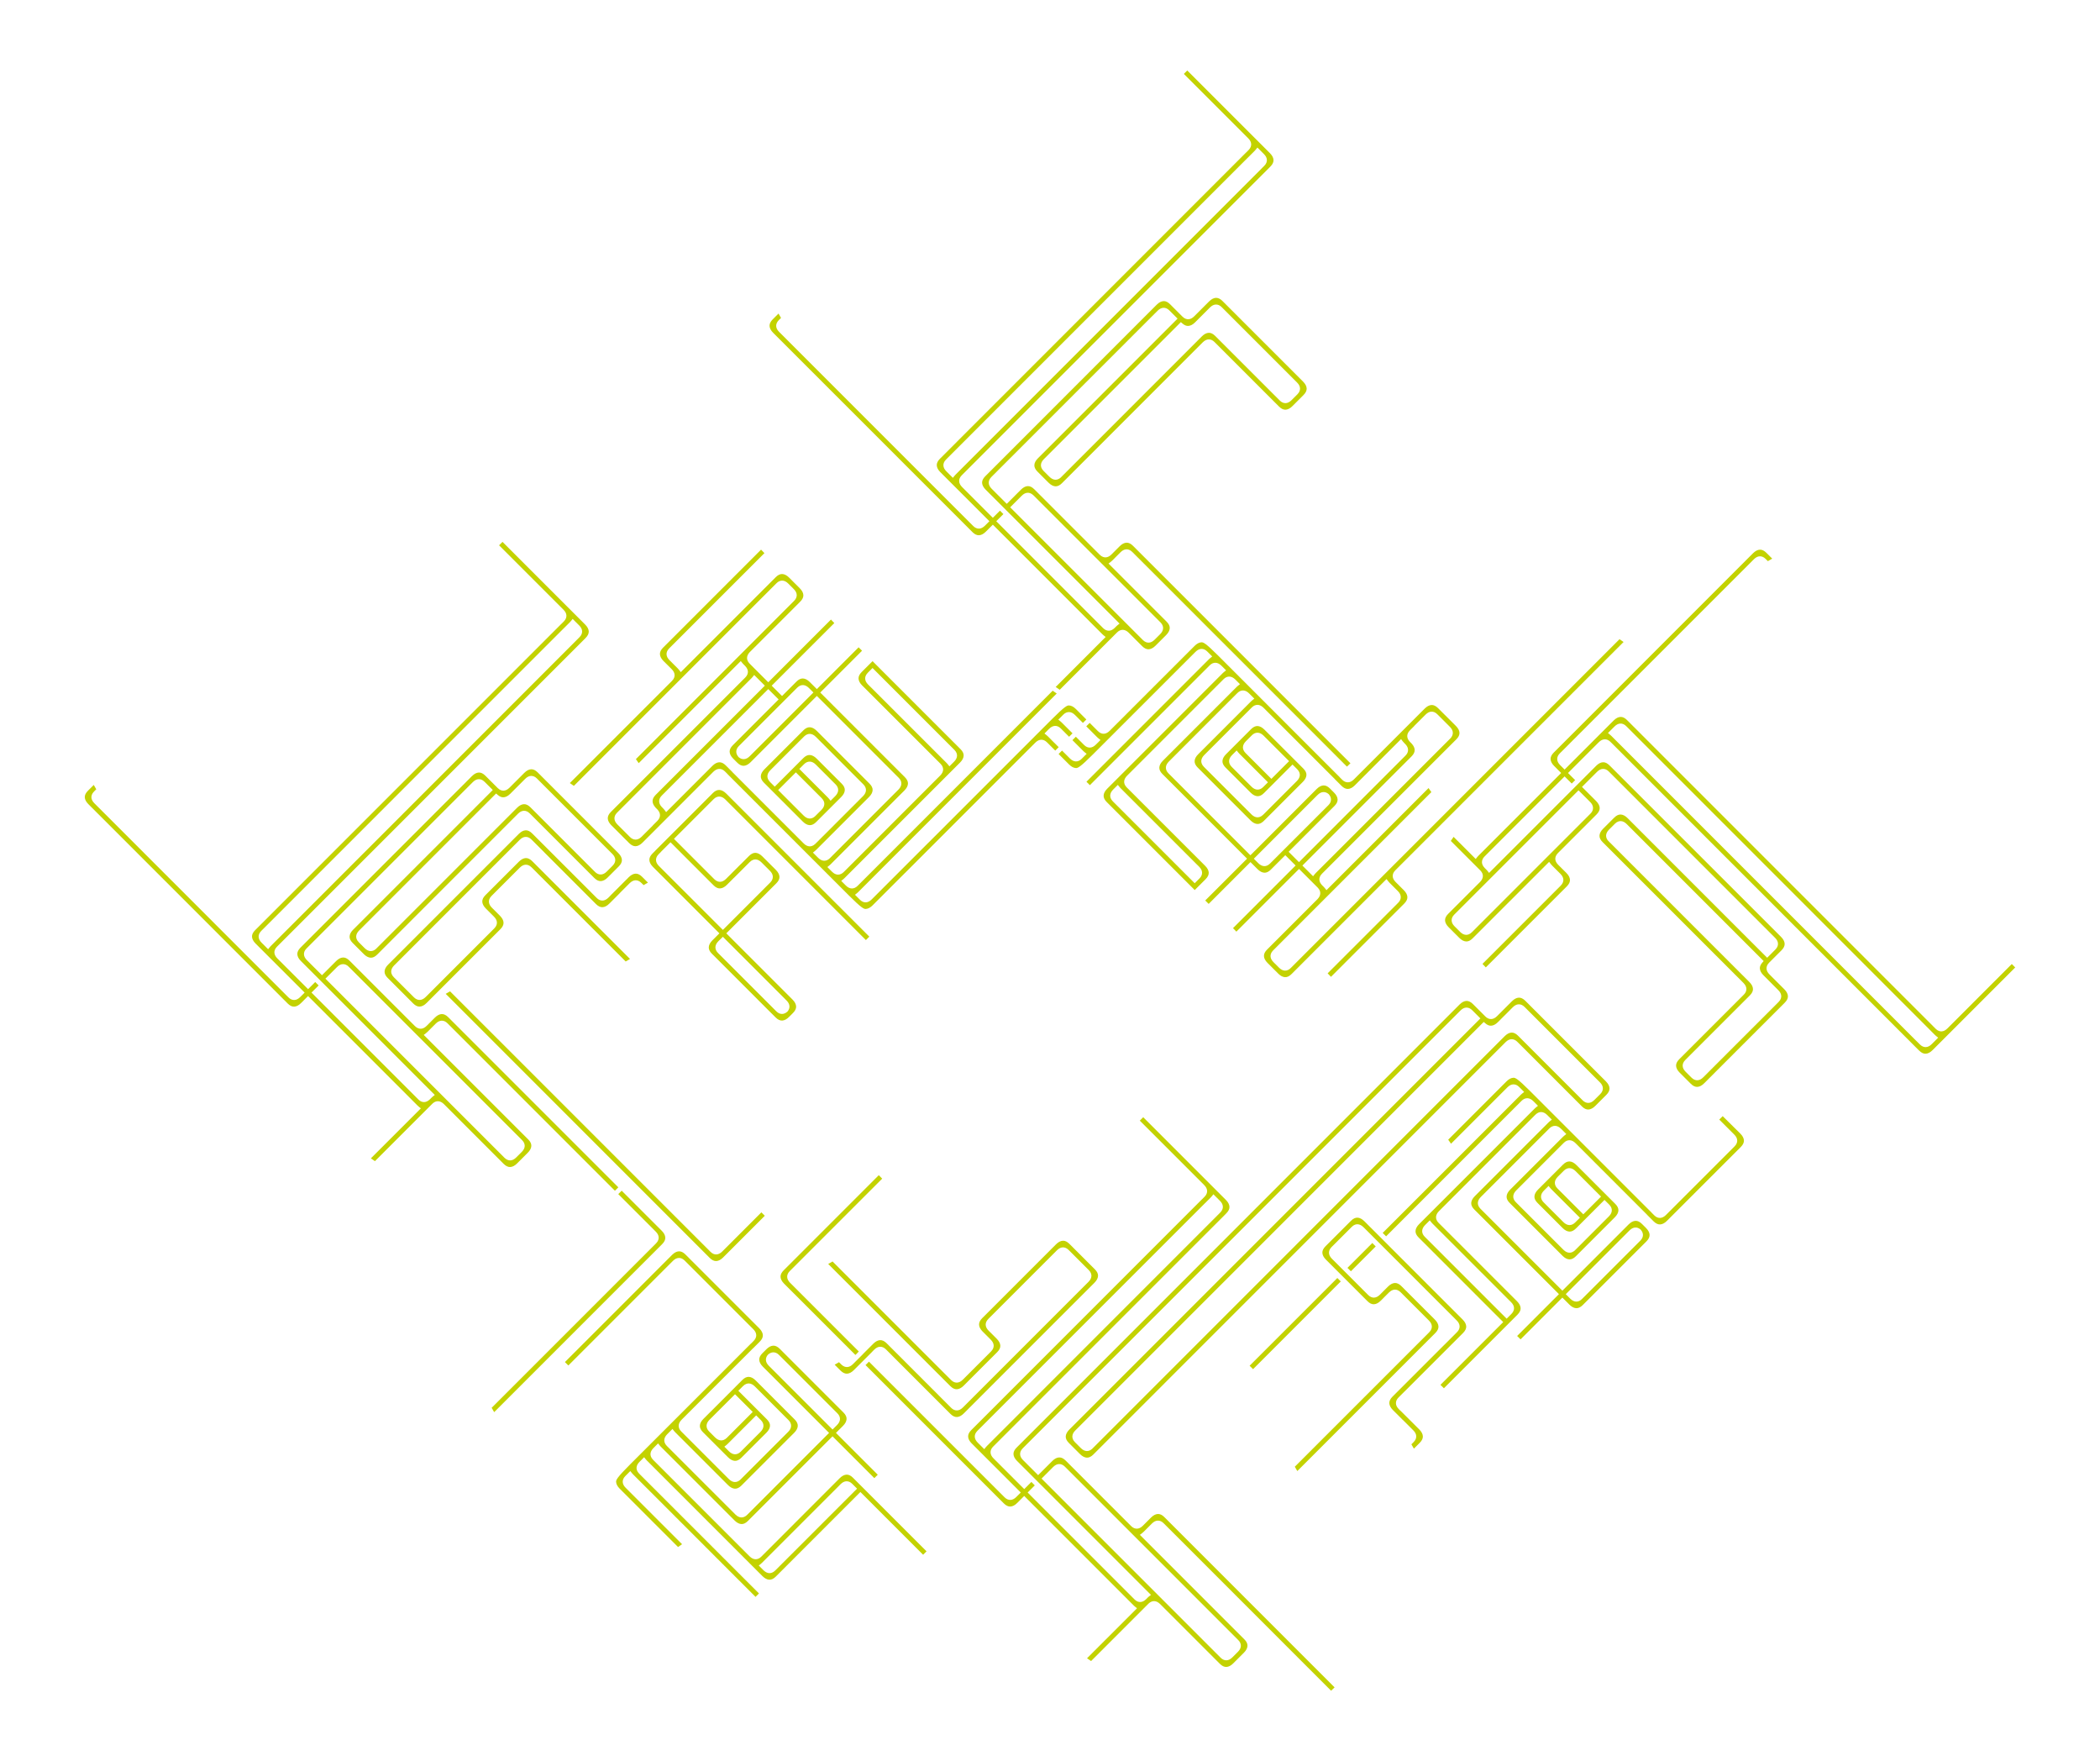 <svg version="1.1" id="Layer_1" xmlns="http://www.w3.org/2000/svg" xmlns:xlink="http://www.w3.org/1999/xlink" x="0px" y="0px" viewBox="0 0 1288 1080" style="enable-background:new 0 0 1288 1080;" xml:space="preserve">
        <style type="text/css">
            .st2 {
                fill: #E1F000;
            }

            .st2 {
                fill: #FFFFFF;
            }

            .st2 {
                fill: #E6EBE6;
            }

            .st2 {
                fill: #3C5050;
            }

            .st2 {
                fill: #142828;
            }

            .st2 {
                fill: #AAB9B4;
            }

            .st2 {
                fill: #C3D200;
            }
        </style>
        <g>

            <rect x="824.5" y="769.42" transform="matrix(0.707 -0.707 0.707 0.707 -300.464 816.4)" class="st2" width="21.56" height="2.97"></rect>

            <rect x="756.51" y="810.15" transform="matrix(0.707 -0.707 0.707 0.707 -341.192 799.557)" class="st2" width="76.09" height="2.97"></rect>
            <path class="st2" d="M1056.58,684.43l-2.1,2.1l9.2,9.2c1.16,1.15,1.77,2.36,1.81,3.59c0.03,0.89-0.21,2.24-1.59,3.61l-42.1,42.1
        c-1.15,1.15-2.36,1.76-3.58,1.81c-1.3,0.05-2.51-0.49-3.61-1.59l-1.68-1.68l0.03-0.02l-74.33-74.33c-7.8-7.8-9.28-8.39-10.4-8.33
        c-1.39,0.06-2.81,0.8-4.21,2.2l-35.78,35.78l1.72,2.48l34.59-34.59c1.16-1.15,2.36-1.77,3.59-1.81c1.3-0.05,2.51,0.49,3.61,1.59
        l3.06,3.06l-1.26,1.01c-0.25,0.2-0.5,0.43-0.75,0.67l-84.75,84.75l2.1,2.1l83.1-83.1c1.1-1.1,2.31-1.63,3.61-1.59
        c1.23,0.05,2.43,0.65,3.58,1.8l2.85,2.85l-1.26,1.01c-0.25,0.2-0.5,0.43-0.75,0.67l-70.89,70.89c-1.4,1.4-2.14,2.82-2.2,4.21
        c-0.06,1.32,0.58,2.66,1.91,3.98l51.87,51.87l-38.48,38.48l2.1,2.1l45.15-45.15c1.32-1.32,1.96-2.66,1.91-3.98
        c-0.06-1.39-0.8-2.81-2.2-4.21l-48.09-48.07c-1.1-1.1-1.63-2.31-1.59-3.61c0.05-1.23,0.66-2.44,1.81-3.59l59.17-59.17
        c1.37-1.37,2.72-1.62,3.61-1.59c1.23,0.05,2.43,0.66,3.59,1.8l2.85,2.85l-1.26,1.01c-0.25,0.2-0.5,0.43-0.75,0.67l-45.24,45.25
        c-1.4,1.4-2.14,2.82-2.2,4.21c-0.06,1.32,0.58,2.66,1.91,3.98l51.89,51.89l-25.64,25.64l2.1,2.1l25.64-25.64l4.31,4.31
        c1.4,1.4,2.82,2.14,4.21,2.2c1.31,0.05,2.66-0.58,3.98-1.91l35.11-35.11l0,0l3.98-3.98c1.32-1.32,1.96-2.66,1.91-3.98
        c-0.06-1.39-0.8-2.81-2.2-4.21l-2.47-2.47c-1.32-1.32-2.66-1.96-3.98-1.9c-1.39,0.06-2.81,0.8-4.21,2.2l-40.63,40.63l-50.25-50.25
        c-1.37-1.37-1.62-2.72-1.59-3.61c0.05-1.23,0.66-2.44,1.81-3.6l42.03-42.03c1.1-1.1,2.32-1.63,3.61-1.59
        c1.23,0.05,2.43,0.66,3.59,1.81l3.21,3.21l-1.26,1.01c-0.25,0.2-0.5,0.43-0.75,0.67l-32.41,32.41c-1.4,1.4-2.14,2.82-2.2,4.21
        c-0.06,1.32,0.58,2.66,1.91,3.98l32.38,32.38c1.4,1.4,2.82,2.14,4.21,2.2c1.31,0.06,2.66-0.58,3.98-1.91l23.9-23.9
        c1.4-1.4,2.14-2.82,2.2-4.21c0.06-1.32-0.58-2.66-1.91-3.98l-23.85-23.85c-1.4-1.4-2.82-2.14-4.21-2.2
        c-1.32-0.06-2.66,0.58-3.98,1.9l-15.36,15.36c-1.4,1.4-2.14,2.82-2.2,4.21c-0.06,1.32,0.58,2.66,1.91,3.98l15.36,15.36
        c1.4,1.4,2.82,2.14,4.21,2.2c1.32,0.05,2.66-0.58,3.98-1.91l17.51-17.51l2.9,2.9c1.1,1.1,1.64,2.31,1.59,3.61
        c-0.05,1.23-0.66,2.44-1.81,3.59l-20.68,20.68c-1.1,1.1-2.32,1.63-3.61,1.59c-1.23-0.05-2.44-0.66-3.59-1.81l-29.17-29.17
        c-1.1-1.1-1.63-2.31-1.59-3.61c0.05-1.23,0.66-2.44,1.81-3.59l29.2-29.2c1.1-1.1,2.31-1.64,3.61-1.59
        c1.23,0.05,2.43,0.66,3.59,1.81l43.82,43.82l-0.02,0.03l4.07,4.07c1.32,1.32,2.66,1.96,3.98,1.9c1.39-0.06,2.81-0.8,4.21-2.2
        l45.3-45.3c1.32-1.32,1.96-2.66,1.91-3.98c-0.06-1.39-0.8-2.81-2.2-4.21L1056.58,684.43z M925.82,797.53l0.01-0.01l1.03,1.04
        c1.11,1.13,1.7,2.32,1.74,3.52c0.03,0.9-0.22,2.24-1.59,3.61l-2.93,2.93l-50.23-50.23c-1.1-1.1-1.64-2.31-1.59-3.61
        c0.05-1.23,0.66-2.44,1.81-3.59l2.86-2.86l1.01,1.26c0.21,0.26,0.43,0.51,0.67,0.75L925.82,797.53z M999.4,754.53
        c1.15-1.15,2.36-1.77,3.59-1.81c1.11-0.05,2.17,0.35,3.15,1.17l0.1,0.08l0.08,0.09c0.86,1,1.31,2.04,1.35,3.09
        c0.03,0.9-0.22,2.24-1.59,3.61l-2.68,2.68l0,0l-33.12,33.12c-1.06,1.06-2.22,1.59-3.46,1.59c-0.05,0-0.1,0-0.15,0
        c-1.23-0.05-2.44-0.66-3.59-1.81l-2.74-2.74L999.4,754.53z M966.1,749.63c-1.06,1.06-2.22,1.59-3.46,1.59c-0.05,0-0.1,0-0.15,0
        l-0.01,0c-1.23-0.05-2.43-0.66-3.59-1.81l-12.15-12.15c-1.1-1.1-1.63-2.31-1.59-3.61c0.05-1.23,0.66-2.44,1.81-3.59l2.84-2.84
        l1.01,1.26c0.2,0.25,0.43,0.5,0.67,0.75L969,746.73L966.1,749.63z M971.1,744.63l-15.86-15.86c-1.1-1.1-1.64-2.31-1.59-3.61
        c0.05-1.23,0.65-2.43,1.81-3.59l3.67-3.66c1.1-1.1,2.31-1.64,3.61-1.59c1.23,0.05,2.44,0.66,3.59,1.81l15.64,15.64L971.1,744.63z"></path>
            <path class="st2" d="M312.94,715.62c1.39-0.06,2.81-0.8,4.21-2.2h0l6.53-6.53c1.4-1.4,2.14-2.82,2.2-4.21
        c0.06-1.32-0.58-2.66-1.91-3.98l-64.08-64.08l1.32-1.01c0.35-0.27,0.71-0.58,1.05-0.92l4.98-4.99c1.15-1.15,2.36-1.76,3.59-1.81
        c0.05,0,0.1,0,0.16,0c1.24,0,2.4,0.53,3.46,1.59l102.7,102.7l2.1-2.1L274.9,623.74c-1.32-1.32-2.66-1.95-3.98-1.91
        c-1.39,0.06-2.81,0.8-4.21,2.2l-4.98,4.99c-1.15,1.15-2.36,1.77-3.59,1.81c-0.89,0.03-2.24-0.22-3.61-1.59l-40.19-40.19
        c-1.32-1.32-2.66-1.97-3.98-1.9c-1.39,0.06-2.81,0.8-4.21,2.2l-8.67,8.67l-9.24-9.24c-1.16-1.15-1.76-2.36-1.81-3.59
        c-0.05-1.3,0.49-2.51,1.59-3.61l101.97-101.97c1.16-1.16,2.36-1.77,3.59-1.81c0.89-0.04,2.24,0.22,3.61,1.59l5.05,5.05
        l-85.62,85.62c-1.4,1.4-2.14,2.82-2.2,4.21c-0.06,1.31,0.58,2.64,1.88,3.95l0.16,0.16l6.69,6.69c1.4,1.4,2.82,2.14,4.21,2.2
        c1.32,0.06,2.66-0.58,3.98-1.91l86.35-86.37c1.15-1.15,2.36-1.77,3.59-1.81c1.3-0.05,2.51,0.49,3.61,1.59l35.57,35.57l0,0
        l4.05,4.05c1.32,1.32,2.66,1.97,3.98,1.91c1.39-0.06,2.81-0.8,4.21-2.2l6.83-6.83c1.32-1.33,1.96-2.66,1.9-3.97
        c-0.06-1.39-0.8-2.81-2.2-4.21l-49.46-49.46c-1.32-1.32-2.66-1.96-3.98-1.91c-1.39,0.06-2.81,0.8-4.21,2.2l-9.11,9.11
        c-1.15,1.15-2.36,1.77-3.59,1.81c-0.89,0.03-2.24-0.22-3.61-1.59l-7.62-7.62c-1.32-1.32-2.66-1.96-3.98-1.91
        c-1.39,0.06-2.81,0.8-4.21,2.2L184.27,581.13c-1.32,1.32-1.96,2.66-1.91,3.98c0.06,1.39,0.8,2.81,2.2,4.21l82.11,82.11l-1.26,1.01
        c-0.25,0.2-0.5,0.43-0.74,0.67l-1.01,1.01c-1.13,1.08-2.29,1.64-3.45,1.68c-1.3,0.05-2.51-0.49-3.61-1.59l-65.55-65.55l4.38-4.38
        l-2.1-2.1l-4.38,4.38l-18.85-18.85c-1.15-1.15-1.76-2.36-1.81-3.59c-0.03-0.9,0.22-2.24,1.59-3.61l188.03-188.03l1.28-1.31
        c1.32-1.32,1.96-2.66,1.91-3.98c-0.06-1.39-0.8-2.81-2.2-4.21l-50.7-50.7l-2.1,2.1l39.49,39.49c1.16,1.16,1.77,2.36,1.81,3.59
        c0.03,0.89-0.22,2.24-1.59,3.61l-1.62,1.62l-0.01-0.01L156.47,570.4c-1.32,1.32-1.96,2.66-1.91,3.98c0.06,1.39,0.8,2.81,2.2,4.21
        l30.08,30.08l-2.72,2.72c-1.15,1.15-2.36,1.77-3.59,1.81c-1.3,0.04-2.51-0.49-3.61-1.59L57.88,492.57
        c-1.16-1.15-1.77-2.36-1.81-3.59c-0.03-0.89,0.21-2.24,1.59-3.61l1.38-1.38l-1.54-2.66l-3.59,3.59c-1.32,1.32-1.96,2.66-1.91,3.98
        c0.06,1.39,0.8,2.81,2.2,4.21l122.26,122.26c1.32,1.32,2.66,1.97,3.98,1.91c1.39-0.06,2.81-0.8,4.21-2.2l4.29-4.29l67.19,67.19
        c0.24,0.24,0.49,0.46,0.74,0.67l1.26,1.01l-30.65,30.65l2.48,1.72l34.12-34.12c0.1-0.09,0.16-0.16,0.23-0.23l0.91-0.91
        c1.09-1.04,2.26-1.54,3.5-1.49c1.19,0.05,2.35,0.62,3.48,1.7l36.75,36.75C310.28,715.04,311.62,715.68,312.94,715.62z
         M305.31,487.47c1.16,1.01,2.33,1.5,3.48,1.44c1.39-0.06,2.81-0.8,4.21-2.2l9.11-9.11c1.15-1.15,2.36-1.77,3.59-1.81
        c1.3-0.04,2.51,0.49,3.61,1.59h0l46.24,46.24c1.16,1.16,1.77,2.36,1.81,3.59c0.03,0.89-0.21,2.24-1.59,3.61l-3.62,3.62
        c-1.15,1.16-2.36,1.77-3.59,1.81c-1.3,0.05-2.51-0.49-3.61-1.59l-3.57-3.57l0,0l-36.05-36.05c-1.32-1.32-2.66-1.97-3.98-1.91
        c-1.39,0.06-2.81,0.8-4.21,2.2l-86.56,86.56l-0.03,0.03c-0.97,0.86-2.03,1.3-3.14,1.3c-0.05,0-0.1,0-0.15,0
        c-1.23-0.05-2.44-0.66-3.59-1.81l-3.62-3.62c-1.37-1.37-1.62-2.72-1.59-3.61c0.05-1.23,0.66-2.44,1.81-3.59l84.01-84.01
        L305.31,487.47z M165.46,580.81l-1.01,1.26l-4.01-4.01c-1.15-1.15-1.76-2.36-1.81-3.59c-0.03-0.9,0.22-2.24,1.59-3.61L345.96,385.1
        l0.01,0.01l3.58-3.58c0.24-0.24,0.47-0.49,0.67-0.75l1.01-1.26l3.99,3.99c1.16,1.15,1.77,2.36,1.81,3.59
        c0.03,0.89-0.21,2.24-1.59,3.61l-1.38,1.38l-0.78,0.8L166.13,580.06C165.89,580.3,165.66,580.55,165.46,580.81z M199.58,600.13
        l7.1-7.1c1.15-1.15,2.36-1.77,3.59-1.81c1.3-0.06,2.51,0.49,3.61,1.59l106.35,106.35c1.37,1.37,1.62,2.72,1.59,3.61
        c-0.05,1.23-0.66,2.44-1.81,3.59l-3.39,3.39c-1.15,1.15-2.36,1.77-3.59,1.81c-0.05,0-0.1,0-0.14,0c-0.89,0-2.17-0.29-3.47-1.59
        l-32.93-32.93l0,0L199.58,600.13z"></path>
            <path class="st2" d="M408.05,758.9c-0.06-1.39-0.8-2.81-2.2-4.21l-24.48-24.48l-0.07-0.07l-2.1,2.1l0.02,0.02l22.96,22.96
        c1.16,1.16,1.77,2.36,1.81,3.59c0.03,0.89-0.22,2.24-1.59,3.61L301.55,863.28l1.54,2.66l103.07-103.07
        C407.47,761.56,408.11,760.22,408.05,758.9z"></path>
            <path class="st2" d="M439.3,773.29c1.39-0.06,2.81-0.8,4.21-2.2l25.56-25.56l-2.1-2.1l-23.99,23.99c-1.16,1.16-2.36,1.77-3.59,1.81
        c-1.29,0.06-2.51-0.49-3.61-1.59L276.03,607.89l-2.66,1.54l161.95,161.96C436.65,772.71,437.99,773.34,439.3,773.29z"></path>
            <path class="st2" d="M519.21,904.26c-1.39,0.06-2.81,0.8-4.21,2.2l-48.07,48.09c-1.1,1.1-2.31,1.63-3.61,1.59
        c-1.23-0.05-2.44-0.66-3.59-1.81l-59.17-59.17c-1.37-1.37-1.62-2.72-1.59-3.61c0.05-1.23,0.66-2.43,1.8-3.59l2.85-2.85l1.01,1.26
        c0.2,0.25,0.43,0.51,0.67,0.75l45.24,45.24c1.4,1.4,2.82,2.14,4.21,2.2c1.32,0.06,2.66-0.58,3.98-1.91l51.89-51.89l25.64,25.64
        l2.1-2.1l-25.64-25.64l4.31-4.31c1.4-1.4,2.14-2.82,2.2-4.21c0.06-1.32-0.58-2.66-1.91-3.98l-34.97-34.97l0,0l-4.11-4.11
        c-1.32-1.32-2.66-1.96-3.98-1.91c-1.39,0.06-2.81,0.8-4.21,2.2l-2.47,2.47c-1.32,1.32-1.96,2.66-1.91,3.98
        c0.06,1.39,0.8,2.81,2.2,4.21l40.63,40.63l-50.25,50.25c-1.1,1.1-2.32,1.63-3.61,1.59c-1.23-0.05-2.44-0.66-3.6-1.81l-42.03-42.03
        c-1.37-1.37-1.62-2.72-1.59-3.61c0.05-1.23,0.65-2.43,1.81-3.59l3.21-3.21l1.01,1.26c0.21,0.26,0.43,0.51,0.67,0.75l32.41,32.41
        c1.4,1.4,2.82,2.14,4.21,2.2c1.32,0.06,2.66-0.58,3.98-1.9l32.38-32.38c1.4-1.4,2.14-2.82,2.2-4.21c0.06-1.32-0.58-2.66-1.91-3.98
        l-23.9-23.9c-1.4-1.4-2.82-2.14-4.21-2.2c-1.32-0.07-2.66,0.58-3.98,1.9l-23.85,23.85c-1.4,1.4-2.14,2.82-2.2,4.21
        c-0.06,1.32,0.58,2.66,1.91,3.98l15.36,15.36c1.4,1.4,2.82,2.14,4.21,2.2c1.31,0.06,2.66-0.58,3.98-1.91l15.36-15.36
        c1.4-1.4,2.14-2.82,2.2-4.21c0.06-1.32-0.58-2.66-1.91-3.98l-17.51-17.51l2.9-2.9c1.37-1.37,2.72-1.62,3.61-1.59
        c1.23,0.05,2.44,0.66,3.59,1.81l20.68,20.68c1.1,1.1,1.63,2.31,1.59,3.61c-0.05,1.23-0.66,2.44-1.81,3.59l-29.17,29.17
        c-1.1,1.1-2.32,1.63-3.61,1.59c-1.23-0.05-2.44-0.66-3.59-1.81l-29.2-29.2c-1.1-1.1-1.63-2.31-1.59-3.61
        c0.05-1.23,0.66-2.43,1.81-3.59l43.82-43.82l0.03,0.02l4.06-4.06c1.32-1.32,1.96-2.66,1.91-3.98c-0.06-1.39-0.8-2.81-2.2-4.21
        l-45.3-45.3c-1.32-1.32-2.66-1.97-3.98-1.91c-1.39,0.06-2.81,0.8-4.21,2.2l-65.7,65.7l2.1,2.1l64.13-64.13
        c1.15-1.16,2.36-1.77,3.59-1.81c0.9-0.04,2.24,0.22,3.61,1.59l42.1,42.1c1.15,1.15,1.76,2.36,1.81,3.58
        c0.03,0.9-0.22,2.24-1.59,3.61l-1.67,1.68l-0.02-0.03l-74.34,74.34c-7.8,7.8-8.38,9.28-8.33,10.4c0.06,1.39,0.8,2.81,2.2,4.21
        l35.78,35.78l2.48-1.72l-34.59-34.59c-1.16-1.16-1.77-2.36-1.81-3.59c-0.03-0.89,0.22-2.24,1.59-3.61l3.06-3.06l1.01,1.26
        c0.2,0.25,0.43,0.5,0.67,0.75l75.13,75.13l2.1-2.1l-73.49-73.49c-1.37-1.37-1.62-2.72-1.59-3.61c0.05-1.23,0.65-2.43,1.8-3.58
        l2.85-2.85l1.01,1.26c0.2,0.25,0.43,0.5,0.67,0.75l70.89,70.89c1.4,1.4,2.82,2.14,4.21,2.2c1.32,0.06,2.66-0.58,3.98-1.91
        l51.87-51.87l38.48,38.48l2.1-2.1l-45.15-45.15C521.86,904.84,520.53,904.2,519.21,904.26z M471.57,837.52
        c-1.16-1.16-1.77-2.36-1.81-3.59c-0.04-1.11,0.35-2.17,1.17-3.15l0.17-0.17c1-0.86,2.04-1.31,3.09-1.35
        c1.3-0.05,2.51,0.49,3.61,1.59l2.64,2.64l0,0l33.16,33.16c1.1,1.1,1.63,2.31,1.59,3.61c-0.05,1.23-0.66,2.44-1.81,3.59l-2.74,2.74
        L471.57,837.52z M466.67,870.82c1.1,1.1,1.63,2.31,1.59,3.61l0,0.01c-0.05,1.23-0.66,2.43-1.81,3.59l-12.15,12.15
        c-1.06,1.06-2.22,1.59-3.46,1.59c-0.05,0-0.1,0-0.15,0c-1.23-0.05-2.44-0.66-3.59-1.81l-2.84-2.84l1.26-1.01
        c0.25-0.2,0.51-0.43,0.75-0.67l17.51-17.51L466.67,870.82z M461.67,865.82l-15.86,15.86c-1.3,1.3-2.58,1.59-3.47,1.59
        c-0.05,0-0.1,0-0.14,0c-1.23-0.05-2.43-0.66-3.59-1.81l-3.66-3.66c-1.1-1.1-1.63-2.31-1.59-3.61c0.05-1.23,0.66-2.44,1.81-3.59
        l15.64-15.64L461.67,865.82z M475.44,963.07c-1.3,1.3-2.58,1.59-3.47,1.59c-0.05,0-0.1,0-0.14,0c-1.23-0.05-2.44-0.66-3.6-1.81
        l-2.86-2.86l1.26-1.01c0.25-0.2,0.5-0.43,0.75-0.67l0,0l47.18-47.18l-0.01-0.01l1.05-1.05c1.13-1.11,2.32-1.7,3.52-1.74
        c1.3-0.06,2.51,0.49,3.61,1.59l2.93,2.93L475.44,963.07z"></path>
            <path class="st2" d="M524.66,830.87l1.04-1.04l1-1.05l0.03-0.03l-42.12-42.12c-1.16-1.15-1.77-2.36-1.81-3.59
        c-0.03-0.89,0.21-2.24,1.59-3.61l56.68-56.68l-2.08-2.12l-58.35,58.35c-1.32,1.32-1.96,2.66-1.91,3.98c0.06,1.39,0.8,2.81,2.2,4.21
        L524.66,830.87z"></path>
            <path class="st2" d="M710.16,928.39c-1.39,0.06-2.81,0.8-4.21,2.2l-4.98,4.99c-1.15,1.15-2.36,1.77-3.59,1.81
        c-1.3,0.05-2.51-0.49-3.61-1.59l-40.19-40.19c-1.32-1.32-2.65-1.96-3.98-1.9c-1.39,0.06-2.81,0.8-4.21,2.2l-8.67,8.67l-9.24-9.24
        c-1.16-1.15-1.77-2.36-1.81-3.59c-0.03-0.9,0.22-2.24,1.59-3.61l268.47-268.47c1.15-1.15,2.36-1.77,3.59-1.81
        c1.3-0.05,2.51,0.49,3.61,1.59l5.05,5.05L655.85,876.62c-1.4,1.4-2.14,2.82-2.2,4.21c-0.06,1.31,0.58,2.64,1.88,3.95l6.85,6.85
        c1.4,1.4,2.82,2.14,4.21,2.21c1.32,0.05,2.66-0.58,3.98-1.91l252.85-252.87c1.15-1.15,2.36-1.77,3.59-1.81
        c1.3-0.04,2.51,0.49,3.61,1.59l35.55,35.55l0,0l4.07,4.07c1.32,1.32,2.66,1.97,3.98,1.9c1.39-0.06,2.81-0.8,4.21-2.2l6.83-6.83
        c1.33-1.34,1.96-2.67,1.91-3.98c-0.06-1.39-0.8-2.81-2.2-4.21l-49.46-49.46c-1.32-1.32-2.66-1.96-3.98-1.91
        c-1.39,0.06-2.81,0.8-4.21,2.2l-9.11,9.11c-1.16,1.15-2.36,1.77-3.59,1.81c-1.3,0.05-2.51-0.49-3.61-1.59l-7.62-7.62
        c-1.32-1.32-2.66-1.96-3.98-1.91c-1.39,0.06-2.81,0.8-4.21,2.2l-3.6,3.6L623.51,887.69c-1.32,1.32-1.96,2.66-1.91,3.98
        c0.06,1.39,0.8,2.81,2.2,4.21l82.11,82.11l-1.26,1.01c-0.25,0.2-0.5,0.43-0.74,0.67l-1.01,1.01c-1.13,1.08-2.29,1.64-3.45,1.68
        c-1.3,0.06-2.51-0.49-3.61-1.59l-65.55-65.55l4.38-4.38l-2.1-2.1l-4.38,4.38l-18.85-18.85c-1.15-1.15-1.76-2.36-1.81-3.59
        c-0.05-1.3,0.49-2.51,1.59-3.61L750.88,745.3h0l1.29-1.32c1.32-1.32,1.96-2.66,1.9-3.98c-0.06-1.39-0.8-2.81-2.2-4.21l-50.7-50.7
        l-2.1,2.1l39.49,39.49c1.16,1.16,1.77,2.36,1.81,3.59c0.03,0.89-0.21,2.24-1.59,3.61l-1.62,1.62l-0.01-0.01L595.7,876.95
        c-1.32,1.32-1.96,2.66-1.91,3.98c0.06,1.39,0.8,2.81,2.2,4.21l30.08,30.08l-2.72,2.72c-1.16,1.16-2.36,1.77-3.59,1.81
        c-1.3,0.05-2.51-0.49-3.61-1.59l-83.19-83.19l-2.1,2.1l84.84,84.84c1.32,1.32,2.66,1.96,3.98,1.91c1.39-0.06,2.81-0.8,4.21-2.2
        l4.29-4.29l67.19,67.19c0.24,0.24,0.49,0.46,0.74,0.67l1.26,1.01l-30.65,30.65l2.48,1.72l34.16-34.16c0.07-0.06,0.13-0.13,0.2-0.19
        l0.91-0.91c1.1-1.04,2.27-1.53,3.5-1.49c1.19,0.05,2.35,0.62,3.48,1.7l36.75,36.75c1.32,1.32,2.66,1.96,3.98,1.91
        c1.39-0.06,2.81-0.8,4.21-2.2h0l6.53-6.53c1.4-1.4,2.14-2.82,2.2-4.21c0.06-1.32-0.58-2.66-1.91-3.98l-64.08-64.08l1.32-1.01
        c0.35-0.27,0.71-0.58,1.05-0.92l2.81-2.81h0l2.16-2.18c1.15-1.15,2.36-1.77,3.59-1.81c0.05,0,0.1,0,0.16,0
        c1.24,0,2.4,0.53,3.46,1.59l102.72,102.72l2.15-2.05L714.14,930.3C712.82,928.97,711.48,928.34,710.16,928.39z M911.04,627.53
        c1.16,1.01,2.33,1.49,3.48,1.44c1.39-0.06,2.81-0.8,4.21-2.2l9.11-9.11c1.15-1.16,2.36-1.77,3.59-1.81
        c1.3-0.05,2.51,0.49,3.61,1.59l46.24,46.24c1.16,1.15,1.77,2.36,1.81,3.59c0.03,0.89-0.22,2.24-1.59,3.61l-3.62,3.62
        c-1.15,1.15-2.36,1.77-3.59,1.81c-1.3,0.05-2.51-0.49-3.61-1.59l-3.58-3.58l0,0l-36.04-36.04c-1.32-1.32-2.66-1.97-3.98-1.91
        c-1.39,0.06-2.81,0.8-4.21,2.2L669.83,888.46l-0.03,0.03c-0.97,0.86-2.03,1.3-3.14,1.3c-0.05,0-0.1,0-0.15,0
        c-1.23-0.05-2.44-0.66-3.59-1.81l-3.62-3.62c-1.37-1.37-1.62-2.72-1.59-3.61c0.05-1.23,0.66-2.44,1.81-3.59l250.5-250.5
        L911.04,627.53z M604.69,887.37l-1.01,1.26l-4.01-4.01c-1.15-1.15-1.76-2.36-1.81-3.59c-0.03-0.9,0.22-2.24,1.59-3.61l139.5-139.5
        l0.01,0.01l3.58-3.58c0.24-0.24,0.47-0.49,0.67-0.75l1.01-1.26l3.99,3.99c1.16,1.15,1.77,2.36,1.81,3.59
        c0.03,0.89-0.21,2.24-1.59,3.61L605.37,886.62C605.13,886.86,604.9,887.11,604.69,887.37z M759.47,1005.71
        c1.1,1.1,1.63,2.31,1.59,3.61c-0.05,1.23-0.66,2.44-1.81,3.59l-3.39,3.39c-1.16,1.16-2.36,1.77-3.59,1.81c-0.05,0-0.1,0-0.15,0
        c-1.24,0-2.4-0.53-3.46-1.59l-32.85-32.85l0,0l-76.99-76.99l7.1-7.1c1.15-1.15,2.36-1.77,3.59-1.81c1.3-0.05,2.51,0.49,3.61,1.59
        L759.47,1005.71z"></path>
            <path class="st2" d="M411.95,410.31c1.15,1.15,1.76,2.36,1.81,3.59c0.03,0.9-0.22,2.24-1.59,3.61l-62.12,62.12l0,0l-0.55,0.55
        l2.48,1.72l124.28-124.28c1.1-1.1,2.31-1.63,3.61-1.59c1.23,0.05,2.44,0.66,3.59,1.81l3.39,3.39c1.16,1.16,1.77,2.36,1.81,3.59
        c0.03,0.9-0.22,2.24-1.59,3.61l-27.03,27.03l0,0l-70.02,70.03l1.72,2.48l62.6-62.6l1.01,1.26c0.2,0.25,0.43,0.5,0.67,0.74
        l1.01,1.01c1.08,1.13,1.64,2.29,1.68,3.45c0.03,0.9-0.22,2.24-1.59,3.61l-78.79,78.79l0,0l-3.65,3.65
        c-1.32,1.32-1.96,2.66-1.91,3.98c0.06,1.39,0.8,2.81,2.2,4.21l10.92,10.92c1.32,1.32,2.66,1.96,3.98,1.91
        c1.39-0.06,2.81-0.8,4.21-2.2l5.65-5.65l0,0l37.74-37.74c1.16-1.15,2.36-1.77,3.59-1.81c1.3-0.05,2.51,0.49,3.61,1.59l1.59,1.59
        l-0.03,0.02l74.35,74.34c7.8,7.8,9.28,8.38,10.4,8.33c1.39-0.06,2.81-0.8,4.21-2.2l19.75-19.75l0.01,0.01l80.01-80.01
        c1.15-1.15,2.36-1.76,3.58-1.81c1.3-0.05,2.51,0.49,3.61,1.59l5.07,5.07l2.1-2.1l-6.71-6.71c-0.24-0.24-0.49-0.47-0.75-0.67
        l-1.26-1.01l2.85-2.85c1.15-1.15,2.36-1.76,3.58-1.81c1.3-0.05,2.51,0.49,3.61,1.59l5.07,5.07l2.1-2.1l-6.71-6.71
        c-0.24-0.24-0.49-0.47-0.75-0.67l-1.26-1.01l3.06-3.06c1.1-1.1,2.31-1.63,3.61-1.59c1.23,0.05,2.44,0.66,3.59,1.81l4.84,4.84
        l2.1-2.1l-6.41-6.41c-1.4-1.4-2.82-2.14-4.21-2.2c-1.13-0.06-2.61,0.53-10.4,8.33l-76.02,76.02l-0.01-0.01l-34.59,34.59
        c-1.16,1.15-2.36,1.77-3.59,1.81c-1.3,0.05-2.51-0.49-3.61-1.59l-3.06-3.06l1.26-1.01c0.25-0.2,0.51-0.43,0.75-0.67l121.73-121.73
        l-2.48-1.72L525.98,543.22c-1.1,1.1-2.32,1.63-3.61,1.59c-1.23-0.05-2.43-0.65-3.58-1.8l-2.85-2.85l1.26-1.01
        c0.26-0.21,0.51-0.43,0.75-0.67l70.89-70.89c1.4-1.4,2.14-2.82,2.2-4.21c0.06-1.32-0.58-2.66-1.91-3.98l-53.97-53.97l-6.68,6.68
        c-1.32,1.32-1.96,2.66-1.91,3.98c0.06,1.39,0.8,2.81,2.2,4.21l48.09,48.07c1.37,1.37,1.62,2.72,1.59,3.61
        c-0.05,1.23-0.66,2.44-1.81,3.59l-59.17,59.17c-1.1,1.1-2.32,1.63-3.61,1.59c-1.23-0.05-2.43-0.65-3.58-1.8l-2.85-2.85l1.26-1.01
        c0.25-0.2,0.5-0.43,0.75-0.67l45.24-45.25c1.4-1.4,2.14-2.82,2.2-4.21c0.06-1.32-0.58-2.66-1.91-3.98l-51.89-51.89l25.64-25.64
        l-2.1-2.1L501,422.56l-4.31-4.31c-1.4-1.4-2.82-2.14-4.21-2.2c-1.32-0.06-2.66,0.58-3.98,1.91l-8.85,8.85l-6.34-6.34l38.4-38.4
        l-2.05-2.15l-38.45,38.45l-10.4-10.4c-0.09-0.1-0.16-0.17-0.23-0.24l-0.9-0.9c-1.04-1.1-1.53-2.27-1.49-3.5
        c0.05-1.19,0.62-2.35,1.7-3.48l30.93-30.93c1.32-1.32,1.96-2.66,1.91-3.98c-0.06-1.39-0.8-2.81-2.2-4.21l-6.53-6.53
        c-1.4-1.4-2.82-2.14-4.21-2.2c-1.32-0.06-2.66,0.58-3.98,1.91l-58.26,58.26l-1.01-1.32c-0.27-0.35-0.58-0.7-0.92-1.05l-4.99-4.98
        c-1.15-1.15-1.76-2.36-1.81-3.59c-0.03-0.9,0.22-2.24,1.59-3.61l58.43-58.43l-2.05-2.15l-60.12,60.12
        c-1.32,1.32-1.96,2.66-1.91,3.98c0.06,1.39,0.8,2.81,2.2,4.21L411.95,410.31z M533.42,420.72l-0.01,0.01l-1.03-1.04
        c-1.11-1.13-1.7-2.32-1.74-3.52c-0.03-0.9,0.22-2.24,1.59-3.61l2.93-2.93l50.23,50.23c1.37,1.37,1.62,2.72,1.59,3.61
        c-0.05,1.23-0.66,2.44-1.81,3.59l-2.86,2.86l-1.01-1.26c-0.2-0.25-0.43-0.5-0.67-0.75L533.42,420.72z M488.95,421.69
        c1.37-1.37,2.72-1.62,3.61-1.59l0.01,0c1.23,0.05,2.43,0.66,3.59,1.81l2.74,2.74l-39.06,39.06c-1.16,1.16-2.36,1.77-3.59,1.81
        c-0.05,0-0.11,0-0.16,0c-1.05,0-2.06-0.39-2.99-1.17l-0.17-0.17c-0.86-1-1.31-2.04-1.35-3.09c-0.05-1.3,0.49-2.51,1.59-3.61
        l2.68-2.68l0,0L488.95,421.69z M477.55,428.89l-23.99,23.99l0,0l-4.14,4.14c-1.32,1.32-1.96,2.66-1.91,3.98
        c0.06,1.39,0.8,2.81,2.2,4.21l2.47,2.47c1.32,1.32,2.66,1.97,3.98,1.91c1.39-0.06,2.81-0.8,4.21-2.2L501,426.75L551.25,477
        c1.1,1.1,1.63,2.31,1.59,3.61c-0.05,1.23-0.66,2.44-1.81,3.59l-42.03,42.03c-1.06,1.06-2.22,1.59-3.46,1.59c-0.05,0-0.1,0-0.15,0
        c-1.23-0.05-2.43-0.65-3.59-1.8l-3.21-3.21l1.26-1.01c0.25-0.2,0.5-0.43,0.75-0.67l32.41-32.41c1.4-1.4,2.14-2.82,2.2-4.21
        c0.06-1.32-0.58-2.66-1.91-3.98l-32.38-32.38c-1.4-1.4-2.82-2.14-4.21-2.2c-1.32-0.06-2.66,0.58-3.98,1.9l-23.9,23.9
        c-1.4,1.4-2.14,2.82-2.2,4.21c-0.06,1.32,0.58,2.66,1.91,3.98l23.85,23.85c1.4,1.4,2.82,2.14,4.21,2.2
        c1.31,0.05,2.66-0.58,3.98-1.91l15.36-15.36c1.4-1.4,2.14-2.82,2.2-4.21c0.06-1.32-0.58-2.66-1.91-3.98l-15.36-15.36
        c-1.4-1.4-2.82-2.14-4.21-2.2c-1.32-0.06-2.66,0.58-3.98,1.91l-17.51,17.51l-2.9-2.9c-1.37-1.37-1.62-2.72-1.59-3.61
        c0.05-1.23,0.66-2.44,1.81-3.59l20.68-20.68c1.37-1.37,2.72-1.62,3.61-1.59c1.23,0.05,2.44,0.66,3.59,1.81l29.17,29.17
        c1.1,1.1,1.63,2.31,1.59,3.61c-0.05,1.23-0.66,2.44-1.81,3.59l-29.2,29.2c-1.37,1.37-2.72,1.62-3.61,1.59
        c-1.23-0.05-2.43-0.65-3.59-1.81l-43.74-43.74l0.02-0.03l-4.07-4.07c-1.32-1.32-2.66-1.96-3.98-1.91c-1.39,0.06-2.81,0.8-4.21,2.2
        l-28.37,28.37l-1-1.33c-0.27-0.36-0.59-0.72-0.95-1.08l-0.76-0.76c-1.01-1.08-1.54-2.21-1.58-3.35c-0.05-1.3,0.49-2.51,1.59-3.61
        l65.32-65.32L477.55,428.89z M504,489.48c1.37,1.37,1.62,2.72,1.59,3.61c-0.05,1.23-0.65,2.43-1.81,3.59l-3.67,3.66
        c-1.06,1.06-2.22,1.59-3.46,1.59c-0.05,0-0.1,0-0.15,0c-1.23-0.05-2.44-0.66-3.59-1.81l-15.64-15.64l10.86-10.86L504,489.48z
         M490.24,471.51l2.9-2.9c1.1-1.1,2.31-1.63,3.61-1.59c1.23,0.05,2.44,0.66,3.59,1.81l12.15,12.15c1.1,1.1,1.64,2.31,1.59,3.61
        c-0.05,1.23-0.66,2.44-1.81,3.6l-2.84,2.84l-1.01-1.26c-0.2-0.25-0.43-0.5-0.67-0.75L490.24,471.51z M460.88,415.91
        c0.24-0.24,0.47-0.49,0.67-0.74l1.01-1.26l6.55,6.55l-66.96,66.96c-1.32,1.32-1.96,2.66-1.91,3.98c0.05,1.23,0.64,2.48,1.74,3.72
        l0.18,0.2c0.09,0.1,0.19,0.2,0.29,0.3l0.76,0.76c1.01,1.08,1.54,2.21,1.58,3.35c0.03,0.9-0.22,2.24-1.59,3.61l-2.81,2.81l0.04,0.03
        l-6.86,6.86c-1.16,1.15-2.36,1.77-3.59,1.81c-0.05,0-0.1,0-0.15,0c-1.24,0-2.4-0.53-3.46-1.59l-7.7-7.7
        c-1.16-1.16-1.77-2.36-1.81-3.59c-0.04-1.26,0.46-2.45,1.51-3.53L460.88,415.91z"></path>
            <path class="st2" d="M823.21,478.14l-1.59-1.59l0.03-0.02l-74.34-74.34c-7.8-7.8-9.28-8.39-10.4-8.33c-1.39,0.06-2.81,0.8-4.21,2.2
        l-19.77,19.77l-0.01-0.01l-32.31,32.31c-1.15,1.15-2.36,1.76-3.58,1.81c-0.89,0.03-2.24-0.22-3.61-1.59l-5.07-5.07l0,0l-2.1,2.1
        l0,0l6.71,6.71c0.24,0.24,0.49,0.47,0.75,0.67l1.26,1.01l-2.85,2.85c-1.15,1.15-2.36,1.76-3.58,1.81c-1.3,0.05-2.51-0.49-3.61-1.59
        l-5.07-5.07l0,0l-2.1,2.1l6.71,6.71c0.24,0.24,0.49,0.47,0.75,0.67l1.26,1.01l-3.06,3.06c-1.1,1.1-2.31,1.63-3.61,1.59
        c-1.23-0.05-2.44-0.66-3.59-1.81l-4.84-4.84l-1.08,1.08l-1.02,1.02l6.41,6.41c1.4,1.4,2.82,2.14,4.21,2.2
        c1.12,0.06,2.61-0.53,10.4-8.33l28.34-28.34l0.01,0.01l34.59-34.59c1.16-1.15,2.36-1.77,3.59-1.81c1.3-0.05,2.51,0.49,3.61,1.59
        l3.06,3.06l-1.26,1.01c-0.25,0.2-0.51,0.43-0.75,0.67l-75.13,75.13l2.1,2.1L741.94,408c1.1-1.1,2.31-1.63,3.61-1.59
        c1.23,0.05,2.43,0.65,3.59,1.8l2.85,2.85l-1.26,1.01c-0.26,0.21-0.51,0.43-0.75,0.67l-70.89,70.89c-1.4,1.4-2.14,2.82-2.2,4.21
        c-0.06,1.32,0.58,2.66,1.91,3.98l53.97,53.97l6.68-6.68c1.32-1.32,1.96-2.66,1.91-3.98c-0.06-1.39-0.8-2.81-2.2-4.21l-48.09-48.07
        c-1.37-1.37-1.62-2.72-1.59-3.61c0.05-1.23,0.66-2.44,1.81-3.59l59.17-59.17c1.1-1.1,2.32-1.63,3.61-1.59
        c1.23,0.05,2.43,0.65,3.59,1.8l2.85,2.85l-1.26,1.01c-0.25,0.2-0.5,0.43-0.75,0.67l-45.24,45.24c-1.4,1.4-2.14,2.82-2.2,4.21
        c-0.06,1.32,0.58,2.66,1.91,3.98l51.89,51.89l-25.64,25.64l2.1,2.1l25.64-25.64l4.31,4.31c1.4,1.4,2.82,2.14,4.21,2.2
        c1.32,0.06,2.66-0.58,3.98-1.9l8.85-8.85l6.34,6.34l-38.4,38.4l2.05,2.15l38.45-38.45l10.4,10.4c0.09,0.1,0.16,0.17,0.23,0.24
        l0.9,0.9c1.04,1.1,1.53,2.27,1.49,3.5c-0.05,1.19-0.62,2.35-1.7,3.48l-30.93,30.93c-1.32,1.32-1.96,2.66-1.91,3.98
        c0.06,1.39,0.8,2.81,2.2,4.21l6.53,6.53c1.4,1.4,2.82,2.14,4.21,2.2c1.32,0.06,2.66-0.58,3.98-1.91l58.26-58.26l1.01,1.32
        c0.27,0.35,0.58,0.7,0.92,1.05l4.99,4.98c1.15,1.15,1.76,2.36,1.81,3.59c0.05,1.3-0.49,2.51-1.59,3.61l-43.26,43.26l2.05,2.15
        l44.95-44.95c1.32-1.32,1.96-2.66,1.91-3.98c-0.06-1.39-0.8-2.81-2.2-4.21l-4.99-4.98c-1.16-1.15-1.77-2.36-1.81-3.59
        c-0.03-0.9,0.22-2.24,1.59-3.61l139.59-139.59l0,0l0.41-0.41l-2.48-1.72L791.66,593.6c-1.1,1.1-2.32,1.63-3.61,1.59
        c-1.23-0.05-2.44-0.66-3.59-1.81l-3.39-3.39c-1.16-1.16-1.77-2.36-1.81-3.59c-0.03-0.9,0.22-2.24,1.59-3.61l27.03-27.03l0,0
        l70.02-70.03l-1.72-2.48l-62.6,62.6l-1.01-1.26c-0.2-0.25-0.43-0.5-0.67-0.74l-1.01-1.01c-1.08-1.13-1.64-2.29-1.68-3.45
        c-0.03-0.9,0.22-2.24,1.59-3.61l78.79-78.79l0,0l3.65-3.65c1.32-1.32,1.96-2.66,1.91-3.98c-0.06-1.39-0.8-2.81-2.2-4.21L882,434.23
        c-1.32-1.32-2.67-1.97-3.98-1.91c-1.39,0.06-2.81,0.8-4.21,2.2l-5.65,5.65l0,0l-37.74,37.74c-1.16,1.15-2.36,1.77-3.59,1.81
        C825.53,479.78,824.31,479.24,823.21,478.14z M734.49,530.51l0.01-0.01l1.03,1.04c1.11,1.13,1.7,2.32,1.74,3.52
        c0.05,1.3-0.49,2.51-1.59,3.61l-2.93,2.93l-50.23-50.23c-1.37-1.37-1.62-2.72-1.59-3.61c0.05-1.23,0.66-2.44,1.81-3.6l2.86-2.86
        l1.01,1.26c0.2,0.25,0.43,0.5,0.67,0.75L734.49,530.51z M778.96,529.53c-1.3,1.3-2.58,1.59-3.47,1.59c-0.05,0-0.1,0-0.14,0l-0.01,0
        c-1.23-0.05-2.43-0.66-3.59-1.81l-2.74-2.74l39.06-39.06c1.16-1.16,2.36-1.77,3.59-1.81c1.11-0.04,2.17,0.35,3.15,1.17l0.1,0.08
        l0.08,0.09c0.86,1,1.31,2.04,1.35,3.09c0.05,1.3-0.49,2.51-1.59,3.61l-2.68,2.68l0,0L778.96,529.53z M864.72,447.89l2.8-2.8
        l-0.04-0.03l6.87-6.86c1.15-1.15,2.36-1.77,3.59-1.81c1.3-0.05,2.51,0.49,3.61,1.59l7.7,7.7c1.16,1.15,1.77,2.36,1.81,3.59
        c0.04,1.26-0.46,2.45-1.51,3.53l-82.52,82.52c-0.24,0.24-0.46,0.49-0.67,0.74l-1.01,1.26l-6.55-6.55l66.96-66.96
        c1.32-1.32,1.96-2.66,1.91-3.98c-0.05-1.23-0.64-2.48-1.74-3.72l-0.18-0.2c-0.09-0.1-0.19-0.2-0.29-0.3l-0.76-0.76
        c-1.01-1.08-1.54-2.21-1.58-3.35C863.09,450.61,863.34,449.26,864.72,447.89z M830.95,481.59l28.37-28.37l1,1.33
        c0.27,0.36,0.59,0.72,0.95,1.08l0.76,0.76c1.01,1.08,1.54,2.21,1.58,3.35c0.05,1.3-0.49,2.51-1.59,3.61l-65.32,65.32l-6.34-6.34
        l23.99-23.99l0,0l4.14-4.14c1.32-1.32,1.96-2.66,1.91-3.98c-0.06-1.39-0.8-2.81-2.2-4.21l-2.47-2.47
        c-1.32-1.32-2.66-1.96-3.98-1.91c-1.39,0.06-2.81,0.8-4.21,2.2l-40.63,40.63l-50.25-50.25c-1.1-1.1-1.63-2.31-1.59-3.61
        c0.05-1.23,0.66-2.44,1.81-3.59l42.03-42.03c1.1-1.1,2.31-1.63,3.61-1.59c1.23,0.05,2.43,0.65,3.59,1.8l3.21,3.21l-1.26,1.01
        c-0.25,0.2-0.5,0.43-0.75,0.67l-32.41,32.41c-1.4,1.4-2.14,2.82-2.2,4.21c-0.06,1.32,0.58,2.66,1.91,3.98l32.38,32.38
        c1.4,1.4,2.82,2.14,4.21,2.2c1.32,0.06,2.66-0.58,3.98-1.9l23.9-23.9c1.4-1.4,2.14-2.82,2.2-4.21c0.06-1.32-0.58-2.66-1.91-3.98
        l-23.85-23.85c-1.4-1.4-2.82-2.14-4.21-2.21c-1.32-0.05-2.66,0.58-3.98,1.91l-15.36,15.36c-1.4,1.4-2.14,2.82-2.2,4.21
        c-0.06,1.32,0.58,2.66,1.91,3.98l15.36,15.36c1.4,1.4,2.82,2.14,4.21,2.2c1.32,0.06,2.66-0.58,3.98-1.9l17.51-17.51l2.9,2.9
        c1.37,1.37,1.62,2.72,1.59,3.61c-0.05,1.23-0.66,2.44-1.81,3.59l-20.68,20.68c-1.37,1.37-2.72,1.62-3.61,1.59
        c-1.23-0.05-2.44-0.66-3.59-1.81l-29.17-29.17c-1.37-1.37-1.62-2.72-1.59-3.61c0.05-1.23,0.66-2.44,1.81-3.59l29.2-29.2
        c1.1-1.1,2.32-1.63,3.61-1.59c1.23,0.05,2.43,0.65,3.59,1.81l43.74,43.74l-0.02,0.03l4.07,4.07c1.32,1.32,2.66,1.97,3.98,1.9
        C828.13,483.73,829.55,482.99,830.95,481.59z M763.92,461.75c-1.37-1.37-1.62-2.72-1.59-3.61c0.05-1.23,0.66-2.43,1.81-3.59
        l3.66-3.66c1.1-1.1,2.32-1.63,3.61-1.59c1.23,0.05,2.44,0.66,3.59,1.81l15.64,15.64l-10.86,10.86L763.92,461.75z M777.68,479.71
        l-2.9,2.9c-1.06,1.06-2.22,1.59-3.46,1.59c-0.05,0-0.1,0-0.15,0c-1.23-0.05-2.44-0.66-3.59-1.81l-12.15-12.15
        c-1.37-1.37-1.62-2.72-1.59-3.61c0.05-1.23,0.66-2.44,1.81-3.6l2.84-2.84l1.01,1.26c0.2,0.25,0.43,0.5,0.67,0.75L777.68,479.71z"></path>
            <path class="st2" d="M326.39,511.06c-1.27-1.27-2.55-1.91-3.81-1.91c-0.06,0-0.11,0-0.16,0c-1.39,0.06-2.81,0.8-4.21,2.2
        l-80.14,80.14c-1.4,1.4-2.14,2.82-2.2,4.21c-0.06,1.32,0.58,2.66,1.91,3.98l15.66,15.66c1.32,1.32,2.67,1.96,3.98,1.91
        c1.39-0.06,2.81-0.8,4.21-2.2l45.3-45.3c1.32-1.32,1.96-2.66,1.91-3.98c-0.06-1.39-0.8-2.81-2.2-4.21l-4.94-4.94
        c-1.17-1.17-1.78-2.38-1.83-3.61c-0.03-0.89,0.21-2.24,1.59-3.61l17.34-17.34c1.16-1.16,2.36-1.77,3.59-1.81
        c0.89-0.04,2.24,0.22,3.61,1.59l57.75,57.75l2.66-1.54l-59.96-59.96c-1.32-1.32-2.66-1.96-3.98-1.91c-1.39,0.06-2.81,0.8-4.21,2.2
        l-20.55,20.55c-1.32,1.32-1.96,2.66-1.91,3.98c0.06,1.39,0.8,2.81,2.2,4.21l4.96,4.96c1.15,1.15,1.76,2.36,1.81,3.58
        c0.03,0.89-0.21,2.24-1.59,3.61l-42.09,42.09c-1.16,1.16-2.36,1.77-3.59,1.81c-0.89,0.04-2.24-0.21-3.61-1.59l-12.37-12.37
        c-1.37-1.37-1.62-2.72-1.59-3.61c0.05-1.23,0.66-2.44,1.81-3.59l77.01-77.01c1.15-1.16,2.36-1.77,3.59-1.81
        c1.3-0.05,2.51,0.49,3.61,1.59l7.89,7.89l-0.01,0.01l31.71,31.71c1.32,1.32,2.66,1.96,3.98,1.91c1.39-0.06,2.81-0.8,4.21-2.2
        l5.83-5.83l1-1.06l5.6-5.6c1.16-1.15,2.36-1.77,3.59-1.81c0.89-0.03,2.24,0.21,3.61,1.59l1.38,1.38l2.66-1.54l-3.59-3.59
        c-1.32-1.32-2.66-1.96-3.98-1.91c-1.39,0.06-2.81,0.8-4.21,2.2l-10.78,10.78l-0.99,1.05l-0.66,0.66c-1.16,1.15-2.36,1.77-3.59,1.81
        c-1.3,0.06-2.51-0.49-3.61-1.59l-3.53-3.53l0.01-0.01L326.39,511.06z"></path>
            <path class="st2" d="M1233.9,591.15l-39.49,39.49c-1.16,1.16-2.36,1.77-3.59,1.81c-0.89,0.04-2.24-0.21-3.61-1.59l-1.65-1.65
        l0.01-0.01L997.89,441.53c-1.32-1.32-2.65-1.97-3.98-1.91c-1.39,0.06-2.81,0.8-4.21,2.2l-30.08,30.08l-2.72-2.72
        c-1.16-1.16-1.77-2.36-1.81-3.59c-0.05-1.3,0.49-2.51,1.59-3.61l119.04-119.04c1.16-1.16,2.36-1.77,3.59-1.81
        c0.89-0.04,2.24,0.21,3.61,1.59l1.38,1.38l2.66-1.54l-3.59-3.59c-1.32-1.32-2.66-1.96-3.98-1.91c-1.39,0.06-2.81,0.8-4.21,2.2
        L952.93,461.52c-1.32,1.32-1.96,2.66-1.91,3.98c0.06,1.39,0.8,2.81,2.2,4.21l4.29,4.29l-50.73,50.73
        c-0.24,0.24-0.46,0.49-0.67,0.74l-1.01,1.26l-13.56-13.56l-1.72,2.48l17.04,17.04c0.09,0.1,0.16,0.16,0.23,0.23l0.91,0.91
        c1.04,1.09,1.53,2.26,1.49,3.5c-0.05,1.19-0.62,2.35-1.7,3.48l-19.58,19.58c-1.32,1.32-1.96,2.66-1.91,3.98
        c0.06,1.39,0.8,2.81,2.2,4.21l0,0l6.53,6.53c1.4,1.4,2.82,2.14,4.21,2.2c1.32,0.06,2.66-0.58,3.98-1.91l46.91-46.9l1.01,1.32
        c0.27,0.35,0.58,0.7,0.92,1.04l4.99,4.98c1.16,1.16,1.77,2.36,1.81,3.59c0.03,0.9-0.22,2.24-1.59,3.61l-48.02,48.02l2.05,2.15
        l49.71-49.71c1.32-1.32,1.96-2.66,1.91-3.98c-0.06-1.39-0.8-2.81-2.2-4.21l-4.99-4.98c-1.16-1.16-1.77-2.36-1.81-3.59
        c-0.03-0.9,0.22-2.24,1.59-3.61l23.73-23.73c1.32-1.32,1.96-2.66,1.91-3.98c-0.06-1.39-0.8-2.81-2.2-4.21l-8.67-8.67l9.24-9.24
        c1.16-1.15,2.36-1.77,3.59-1.81c1.3-0.05,2.51,0.49,3.61,1.59l101.97,101.97c1.16,1.15,1.77,2.36,1.81,3.59
        c0.03,0.9-0.22,2.24-1.59,3.61l-5.05,5.05l-85.62-85.63c-1.4-1.4-2.82-2.14-4.21-2.2c-1.31-0.06-2.64,0.58-3.95,1.88l-6.85,6.85
        c-1.4,1.4-2.14,2.82-2.2,4.21c-0.06,1.32,0.58,2.66,1.91,3.98l86.37,86.35c1.15,1.16,1.76,2.36,1.81,3.59
        c0.05,1.3-0.49,2.51-1.59,3.61l-35.58,35.58l0,0l-4.04,4.04c-1.32,1.32-1.96,2.66-1.91,3.98c0.06,1.39,0.8,2.81,2.2,4.21l6.83,6.83
        c1.34,1.33,2.66,1.96,3.98,1.9c1.39-0.06,2.81-0.8,4.21-2.2l49.46-49.46c1.32-1.32,1.96-2.66,1.91-3.98
        c-0.06-1.39-0.8-2.81-2.2-4.21l-9.11-9.11c-1.16-1.16-1.77-2.36-1.81-3.59c-0.03-0.9,0.22-2.24,1.59-3.61l7.62-7.62
        c1.32-1.32,1.96-2.66,1.91-3.98c-0.06-1.39-0.8-2.81-2.2-4.21L987.15,469.33c-1.32-1.32-2.66-1.96-3.98-1.91
        c-1.39,0.06-2.81,0.8-4.21,2.2l-65.65,65.65l-1.01-1.26c-0.2-0.25-0.43-0.5-0.67-0.74l-1.01-1.01c-1.08-1.13-1.64-2.29-1.68-3.45
        c-0.05-1.3,0.49-2.51,1.59-3.61l49.09-49.09l4.38,4.38l2.1-2.1l-4.38-4.38l18.85-18.85c1.15-1.15,2.36-1.76,3.59-1.81
        c1.3-0.05,2.51,0.49,3.61,1.59l188.02,188.02l1.32,1.29c1.32,1.32,2.66,1.96,3.98,1.9c1.39-0.06,2.81-0.8,4.21-2.2l50.7-50.7
        L1233.9,591.15z M1090.69,607.17c1.16,1.15,1.77,2.36,1.81,3.59c0.03,0.9-0.22,2.24-1.59,3.61l-46.24,46.24
        c-1.15,1.16-2.36,1.77-3.59,1.81c-0.05,0-0.1,0-0.15,0c-0.89,0-2.16-0.29-3.46-1.59l-3.62-3.62c-1.16-1.15-1.77-2.36-1.81-3.59
        c-0.03-0.9,0.22-2.24,1.59-3.61l3.57-3.57l0,0l36.05-36.05c1.32-1.32,1.96-2.66,1.91-3.98c-0.06-1.39-0.8-2.81-2.2-4.21
        l-86.56-86.56l-0.03-0.03c-0.9-1.02-1.34-2.13-1.3-3.29c0.05-1.23,0.66-2.44,1.81-3.6l3.62-3.62c1.37-1.37,2.72-1.62,3.61-1.59
        c1.23,0.05,2.44,0.66,3.59,1.81l84.01,84.01l-0.89,1.02c-1.01,1.16-1.49,2.33-1.44,3.48c0.06,1.39,0.8,2.81,2.2,4.21
        L1090.69,607.17z M968.15,484.64l7.1,7.1c1.16,1.15,1.77,2.36,1.81,3.59c0.05,1.3-0.49,2.51-1.59,3.61l-72.72,72.72
        c-1.3,1.3-2.58,1.59-3.47,1.59c-0.05,0-0.1,0-0.14,0c-1.23-0.05-2.44-0.66-3.6-1.81l-3.39-3.39c-1.16-1.16-1.77-2.36-1.81-3.59
        c-0.05-1.3,0.49-2.51,1.59-3.61l15.75-15.75l0,0L968.15,484.64z M1184.77,640.28c-1.15,1.16-2.36,1.77-3.59,1.81
        c-0.05,0-0.1,0-0.15,0c-0.89,0-2.16-0.29-3.46-1.59l-1.39-1.39l-0.8-0.77L988.22,451.19c-0.24-0.24-0.49-0.47-0.75-0.67l-1.26-1.01
        l4.01-4.01c1.16-1.15,2.36-1.77,3.59-1.81c1.3-0.06,2.51,0.49,3.61,1.59l185.74,185.74l-0.01,0.01l3.59,3.59
        c0.24,0.24,0.49,0.47,0.75,0.67l1.26,1.01L1184.77,640.28z"></path>
            <path class="st2" d="M859.7,865.79l-1.05-0.99l-0.66-0.66c-1.16-1.16-1.77-2.36-1.81-3.59c-0.05-1.3,0.49-2.51,1.59-3.61l3.53-3.53
        l0.01,0.01l36.07-36.07c1.32-1.32,1.96-2.66,1.91-3.98c-0.06-1.39-0.8-2.81-2.2-4.21l-46.92-46.92l-1.03-1.03l-1.03-1.03l-2.1-2.1
        l-1.03-1.03l-1.03-1.03l-7.14-7.14c-1.4-1.4-2.82-2.14-4.21-2.2c-1.31-0.05-2.66,0.58-3.98,1.9l-15.66,15.66
        c-1.32,1.32-1.96,2.66-1.91,3.98c0.06,1.39,0.8,2.81,2.2,4.21l7.14,7.14l1.03,1.03l1.03,1.03l2.1,2.1l1.03,1.03l1.03,1.03
        l12.08,12.08c1.32,1.32,2.66,1.97,3.98,1.91c1.39-0.06,2.81-0.8,4.21-2.2l4.94-4.94c1.17-1.17,2.38-1.78,3.61-1.83
        c0.89-0.04,2.24,0.21,3.61,1.59l17.34,17.34c1.16,1.15,1.77,2.36,1.81,3.59c0.03,0.89-0.21,2.24-1.59,3.61l-82.46,82.46l1.54,2.66
        l84.67-84.67c1.32-1.32,1.96-2.66,1.91-3.98c-0.06-1.39-0.8-2.81-2.2-4.21l-20.55-20.55c-1.32-1.32-2.66-1.96-3.98-1.91
        c-1.39,0.06-2.81,0.8-4.21,2.2l-4.96,4.96c-1.15,1.15-2.36,1.76-3.59,1.81c-0.89,0.04-2.24-0.21-3.61-1.59l-10.44-10.44l-1.03-1.03
        l-1.03-1.03l-2.1-2.1l-1.03-1.03l-1.03-1.03l-5.57-5.57c-1.16-1.16-1.77-2.36-1.81-3.59c-0.03-0.89,0.21-2.24,1.59-3.61
        l12.37-12.37c1.37-1.37,2.72-1.63,3.61-1.59c1.23,0.05,2.44,0.66,3.59,1.81l5.57,5.57l1.03,1.03l1.03,1.03l2.1,2.1l1.03,1.03
        l1.03,1.03l45.35,45.35c1.16,1.16,1.77,2.36,1.81,3.59c0.05,1.3-0.49,2.51-1.59,3.61l-7.91,7.91l-0.01-0.01l-31.69,31.69
        c-1.32,1.32-1.96,2.66-1.91,3.98c0.06,1.39,0.8,2.81,2.2,4.21l5.83,5.83l1.06,1l5.6,5.6c1.16,1.15,1.77,2.36,1.81,3.59
        c0.03,0.89-0.21,2.24-1.59,3.61l-1.38,1.38l1.54,2.66l3.59-3.59c1.32-1.32,1.96-2.66,1.91-3.98c-0.06-1.39-0.8-2.81-2.2-4.21
        L859.7,865.79z"></path>
            <path class="st2" d="M582.93,867.02c1.32,1.32,2.66,1.95,3.98,1.91c1.39-0.06,2.81-0.8,4.21-2.2l80.14-80.14
        c1.4-1.4,2.14-2.82,2.2-4.21c0.06-1.32-0.58-2.66-1.91-3.98l-15.66-15.66c-1.32-1.32-2.66-1.97-3.98-1.91
        c-1.39,0.06-2.81,0.8-4.21,2.2l-45.3,45.3c-1.32,1.32-1.96,2.66-1.91,3.98c0.06,1.39,0.8,2.81,2.2,4.21l4.94,4.94
        c1.17,1.17,1.78,2.38,1.83,3.61c0.03,0.89-0.22,2.24-1.59,3.61l-17.34,17.34c-1.15,1.16-2.36,1.77-3.59,1.81
        c-0.89,0.04-2.24-0.21-3.61-1.59l-72.7-72.7l-2.66,1.54l74.91,74.91c1.32,1.32,2.66,1.96,3.98,1.9c1.39-0.06,2.81-0.8,4.21-2.2
        l20.55-20.55c1.32-1.32,1.96-2.66,1.91-3.98c-0.06-1.39-0.8-2.81-2.2-4.21l-4.96-4.96c-1.15-1.15-1.76-2.36-1.81-3.58
        c-0.03-0.89,0.22-2.24,1.59-3.61l42.09-42.09c1.16-1.16,2.36-1.77,3.59-1.81c0.89-0.04,2.24,0.21,3.61,1.59l12.37,12.37
        c1.37,1.37,1.62,2.72,1.59,3.61c-0.05,1.23-0.66,2.44-1.81,3.59l-77.01,77.01c-1.16,1.15-2.36,1.77-3.59,1.81
        c-1.3,0.05-2.51-0.49-3.61-1.59l-7.89-7.89l0.01-0.01l-31.7-31.7c-1.32-1.32-2.66-1.95-3.98-1.91c-1.39,0.06-2.81,0.8-4.21,2.2
        l-4.77,4.77l-1.03,1.03l-0.03,0.03l-0.97,1.02l-0.03,0.03l-2.07,2.07l-1.03,1.03l-1.03,1.03l-1.48,1.48
        c-1.15,1.16-2.36,1.77-3.59,1.81c-0.9,0.03-2.24-0.22-3.61-1.59l-1.38-1.38l-2.66,1.54l3.59,3.59c1.32,1.32,2.66,1.96,3.98,1.91
        c1.39-0.06,2.81-0.8,4.21-2.2l3.05-3.05l1.03-1.03l1.03-1.03l2.1-2.1l1.03-1.03l1.03-1.03l1.52-1.52l1-1.05l0.66-0.66
        c1.16-1.15,2.36-1.77,3.59-1.81c1.3-0.05,2.51,0.49,3.61,1.59l3.55,3.55l-0.01,0.01L582.93,867.02z"></path>
            <path class="st2" d="M475.72,623.91c1.32,1.32,2.67,1.96,3.98,1.91c1.39-0.06,2.81-0.8,4.21-2.2l2.47-2.47
        c1.32-1.32,1.96-2.66,1.91-3.98c-0.06-1.39-0.8-2.81-2.2-4.21l-40.63-40.63l27.09-27.09l0,0l3.61-3.61
        c1.32-1.32,1.96-2.66,1.91-3.98c-0.06-1.39-0.8-2.81-2.2-4.21l-8.27-8.27c-1.4-1.4-2.82-2.14-4.21-2.2
        c-1.32-0.06-2.66,0.58-3.98,1.9l-4.87,4.87l-0.02-0.02l-9.2,9.2c-1.15,1.15-2.36,1.77-3.59,1.81c-0.9,0.03-2.24-0.22-3.61-1.59
        l-24.76-24.76l24.33-24.33c1.1-1.1,2.31-1.63,3.61-1.59c1.23,0.05,2.44,0.66,3.59,1.81l86.19,86.19l2.1-2.1L445.4,486.6
        c-1.4-1.4-2.82-2.14-4.21-2.2c-1.32-0.06-2.66,0.58-3.98,1.91l-35.3,35.3l0.04,0.02l-1.76,1.76c-1.32,1.32-1.96,2.66-1.91,3.98
        c0.06,1.39,0.8,2.81,2.2,4.21l40.75,40.75l-4.31,4.31c-1.4,1.4-2.14,2.82-2.2,4.21c-0.06,1.32,0.58,2.66,1.91,3.98l35,35l0,0
        L475.72,623.91z M404.16,531.04c-1.16-1.15-1.77-2.36-1.81-3.59c-0.03-0.89,0.22-2.24,1.59-3.61l1.38-1.38l-0.02-0.04l5.94-5.94
        l26.4,26.4c1.32,1.32,2.66,1.97,3.98,1.91c1.39-0.06,2.81-0.8,4.21-2.2l4.32-4.32l0.02,0.02l9.68-9.68
        c1.37-1.37,2.72-1.63,3.61-1.59c1.23,0.05,2.44,0.66,3.59,1.81l5.13,5.13c1.15,1.15,1.77,2.36,1.81,3.59
        c0.05,1.28-0.47,2.48-1.54,3.57l-29.1,29.1L404.16,531.04z M440.38,584.37c-1.1-1.1-1.63-2.31-1.59-3.61
        c0.05-1.23,0.66-2.44,1.81-3.59l2.74-2.74l39.06,39.06c1.16,1.16,1.77,2.36,1.81,3.59c0.04,1.11-0.35,2.17-1.17,3.15l-0.08,0.09
        l-0.09,0.08c-1,0.86-2.04,1.31-3.09,1.35c-0.05,0-0.1,0-0.16,0c-1.24,0-2.4-0.53-3.46-1.59l-2.74-2.74l0,0L440.38,584.37z"></path>
            <path class="st2" d="M596.46,326.31c1.32,1.32,2.66,1.96,3.98,1.91c1.39-0.06,2.81-0.8,4.21-2.2l4.29-4.29l67.19,67.19
        c0.24,0.24,0.49,0.46,0.74,0.67l1.26,1.01l-26.22,26.22l-1.03,1.03l-3.4,3.4l0.28,0.19l2.2,1.53l1.99-1.99l1.03-1.03l1.03-1.03
        l30.08-30.08c0.1-0.09,0.17-0.16,0.24-0.23l0.9-0.9c1.1-1.04,2.27-1.53,3.5-1.49c1.19,0.05,2.35,0.62,3.48,1.7l8.31,8.31
        c1.32,1.32,2.66,1.96,3.98,1.91c1.39-0.06,2.81-0.8,4.21-2.2h0l6.53-6.53c1.4-1.4,2.14-2.82,2.2-4.21
        c0.06-1.32-0.58-2.66-1.91-3.98l-35.64-35.64l1.32-1.01c0.35-0.27,0.7-0.58,1.05-0.92l4.98-4.99c1.15-1.15,2.36-1.77,3.59-1.81
        c0.05,0,0.1,0,0.14,0c0.89,0,2.17,0.29,3.47,1.59l131.67,131.67l2.15-2.05L694.9,334.69c-1.32-1.32-2.66-1.97-3.98-1.91
        c-1.39,0.06-2.81,0.8-4.21,2.2l-4.98,4.99c-1.15,1.15-2.36,1.77-3.59,1.81c-0.89,0.03-2.24-0.22-3.61-1.59l-40.19-40.19
        c-1.32-1.32-2.66-1.96-3.98-1.91c-1.39,0.06-2.81,0.8-4.21,2.2l-8.67,8.67l-9.24-9.24c-1.16-1.15-1.77-2.36-1.81-3.59
        c-0.03-0.9,0.22-2.24,1.59-3.61l101.97-101.97c1.16-1.15,2.36-1.77,3.59-1.81c1.3-0.05,2.51,0.49,3.61,1.59l5.05,5.05l-85.63,85.62
        c-1.4,1.4-2.14,2.82-2.2,4.21c-0.06,1.31,0.58,2.64,1.88,3.95l0.04,0.04l6.81,6.81c1.4,1.4,2.82,2.14,4.21,2.2
        c1.32,0.06,2.66-0.58,3.98-1.91l86.35-86.37c1.16-1.15,2.36-1.77,3.59-1.81c1.3-0.05,2.51,0.49,3.61,1.59l35.52,35.52l0,0
        l4.09,4.09c1.32,1.32,2.67,1.97,3.98,1.91c1.39-0.06,2.81-0.8,4.21-2.2l6.83-6.83c1.33-1.34,1.96-2.67,1.91-3.98
        c-0.06-1.39-0.8-2.81-2.2-4.21l-49.46-49.46c-1.32-1.32-2.66-1.95-3.98-1.91c-1.39,0.06-2.81,0.8-4.21,2.2l-9.11,9.11
        c-1.15,1.16-2.36,1.77-3.59,1.81c-0.89,0.04-2.24-0.22-3.61-1.59l-7.62-7.62c-1.32-1.32-2.65-1.97-3.98-1.91
        c-1.39,0.06-2.81,0.8-4.21,2.2L604.26,292.08c-1.32,1.32-1.96,2.66-1.91,3.98c0.06,1.39,0.8,2.81,2.2,4.21l82.11,82.11l-1.26,1.01
        c-0.25,0.2-0.5,0.43-0.74,0.67l-1.01,1.01c-1.13,1.08-2.29,1.64-3.45,1.68c-1.3,0.05-2.51-0.49-3.61-1.59l-65.55-65.55l4.38-4.38
        l-2.1-2.1l-4.38,4.38l-18.85-18.85c-1.15-1.15-1.76-2.36-1.81-3.59c-0.05-1.3,0.49-2.51,1.59-3.61l188.03-188.04l1.28-1.31
        c1.32-1.32,1.96-2.66,1.91-3.98c-0.06-1.39-0.8-2.81-2.2-4.21l-50.7-50.7l-2.1,2.1l39.49,39.49c1.16,1.16,1.77,2.36,1.81,3.59
        c0.03,0.89-0.22,2.24-1.59,3.61l-1.62,1.62l-0.01-0.01L576.46,281.35c-1.32,1.32-1.96,2.66-1.91,3.98c0.06,1.39,0.8,2.81,2.2,4.21
        l30.08,30.08l-2.72,2.72c-1.16,1.15-2.36,1.77-3.59,1.81c-1.3,0.05-2.51-0.49-3.61-1.59L477.87,203.52
        c-1.16-1.16-1.77-2.36-1.81-3.59c-0.03-0.89,0.22-2.24,1.59-3.61l1.38-1.38l-1.54-2.66l-3.59,3.59c-1.32,1.32-1.96,2.66-1.91,3.98
        c0.06,1.39,0.8,2.81,2.2,4.21L596.46,326.31z M725.3,198.42c1.16,1.01,2.33,1.49,3.48,1.44c1.39-0.06,2.81-0.8,4.21-2.2l9.11-9.11
        c1.16-1.16,2.36-1.77,3.59-1.81c1.3-0.05,2.51,0.49,3.61,1.59l46.24,46.24c1.16,1.16,1.77,2.36,1.81,3.59
        c0.03,0.89-0.21,2.24-1.59,3.61l-3.62,3.62c-1.16,1.15-2.36,1.76-3.59,1.81c-1.3,0.05-2.51-0.49-3.61-1.59l-3.57-3.57l0,0
        l-36.05-36.05c-1.32-1.32-2.66-1.97-3.98-1.91c-1.39,0.06-2.81,0.8-4.21,2.2l-86.56,86.56l-0.03,0.03c-0.97,0.86-2.03,1.3-3.14,1.3
        c-0.05,0-0.1,0-0.15,0c-1.23-0.05-2.44-0.66-3.6-1.81l-3.62-3.62c-1.37-1.37-1.62-2.72-1.59-3.61c0.05-1.23,0.66-2.44,1.81-3.59
        l84.01-84.01L725.3,198.42z M619.57,311.08l7.1-7.1c1.15-1.16,2.36-1.77,3.59-1.81c0.9-0.03,2.24,0.22,3.61,1.59l77.91,77.91
        c1.37,1.37,1.62,2.72,1.59,3.61c-0.05,1.23-0.66,2.44-1.81,3.59l-3.39,3.39c-1.16,1.15-2.36,1.77-3.59,1.81c-0.05,0-0.1,0-0.14,0
        c-0.89,0-2.17-0.29-3.47-1.59l-4.41-4.41l0,0L619.57,311.08z M585.45,291.76l-1.01,1.26l-4.01-4.01c-1.15-1.15-1.76-2.36-1.81-3.59
        c-0.03-0.9,0.22-2.24,1.59-3.61L765.93,96.08l0.01,0.01l3.6-3.6c0.24-0.24,0.47-0.49,0.67-0.75l1.01-1.26l3.99,3.99
        c1.16,1.15,1.77,2.36,1.81,3.59c0.03,0.89-0.21,2.24-1.59,3.61l-1.39,1.39l-0.77,0.8L586.13,291.01
        C585.88,291.25,585.66,291.5,585.45,291.76z"></path>
        </g>
    </svg>